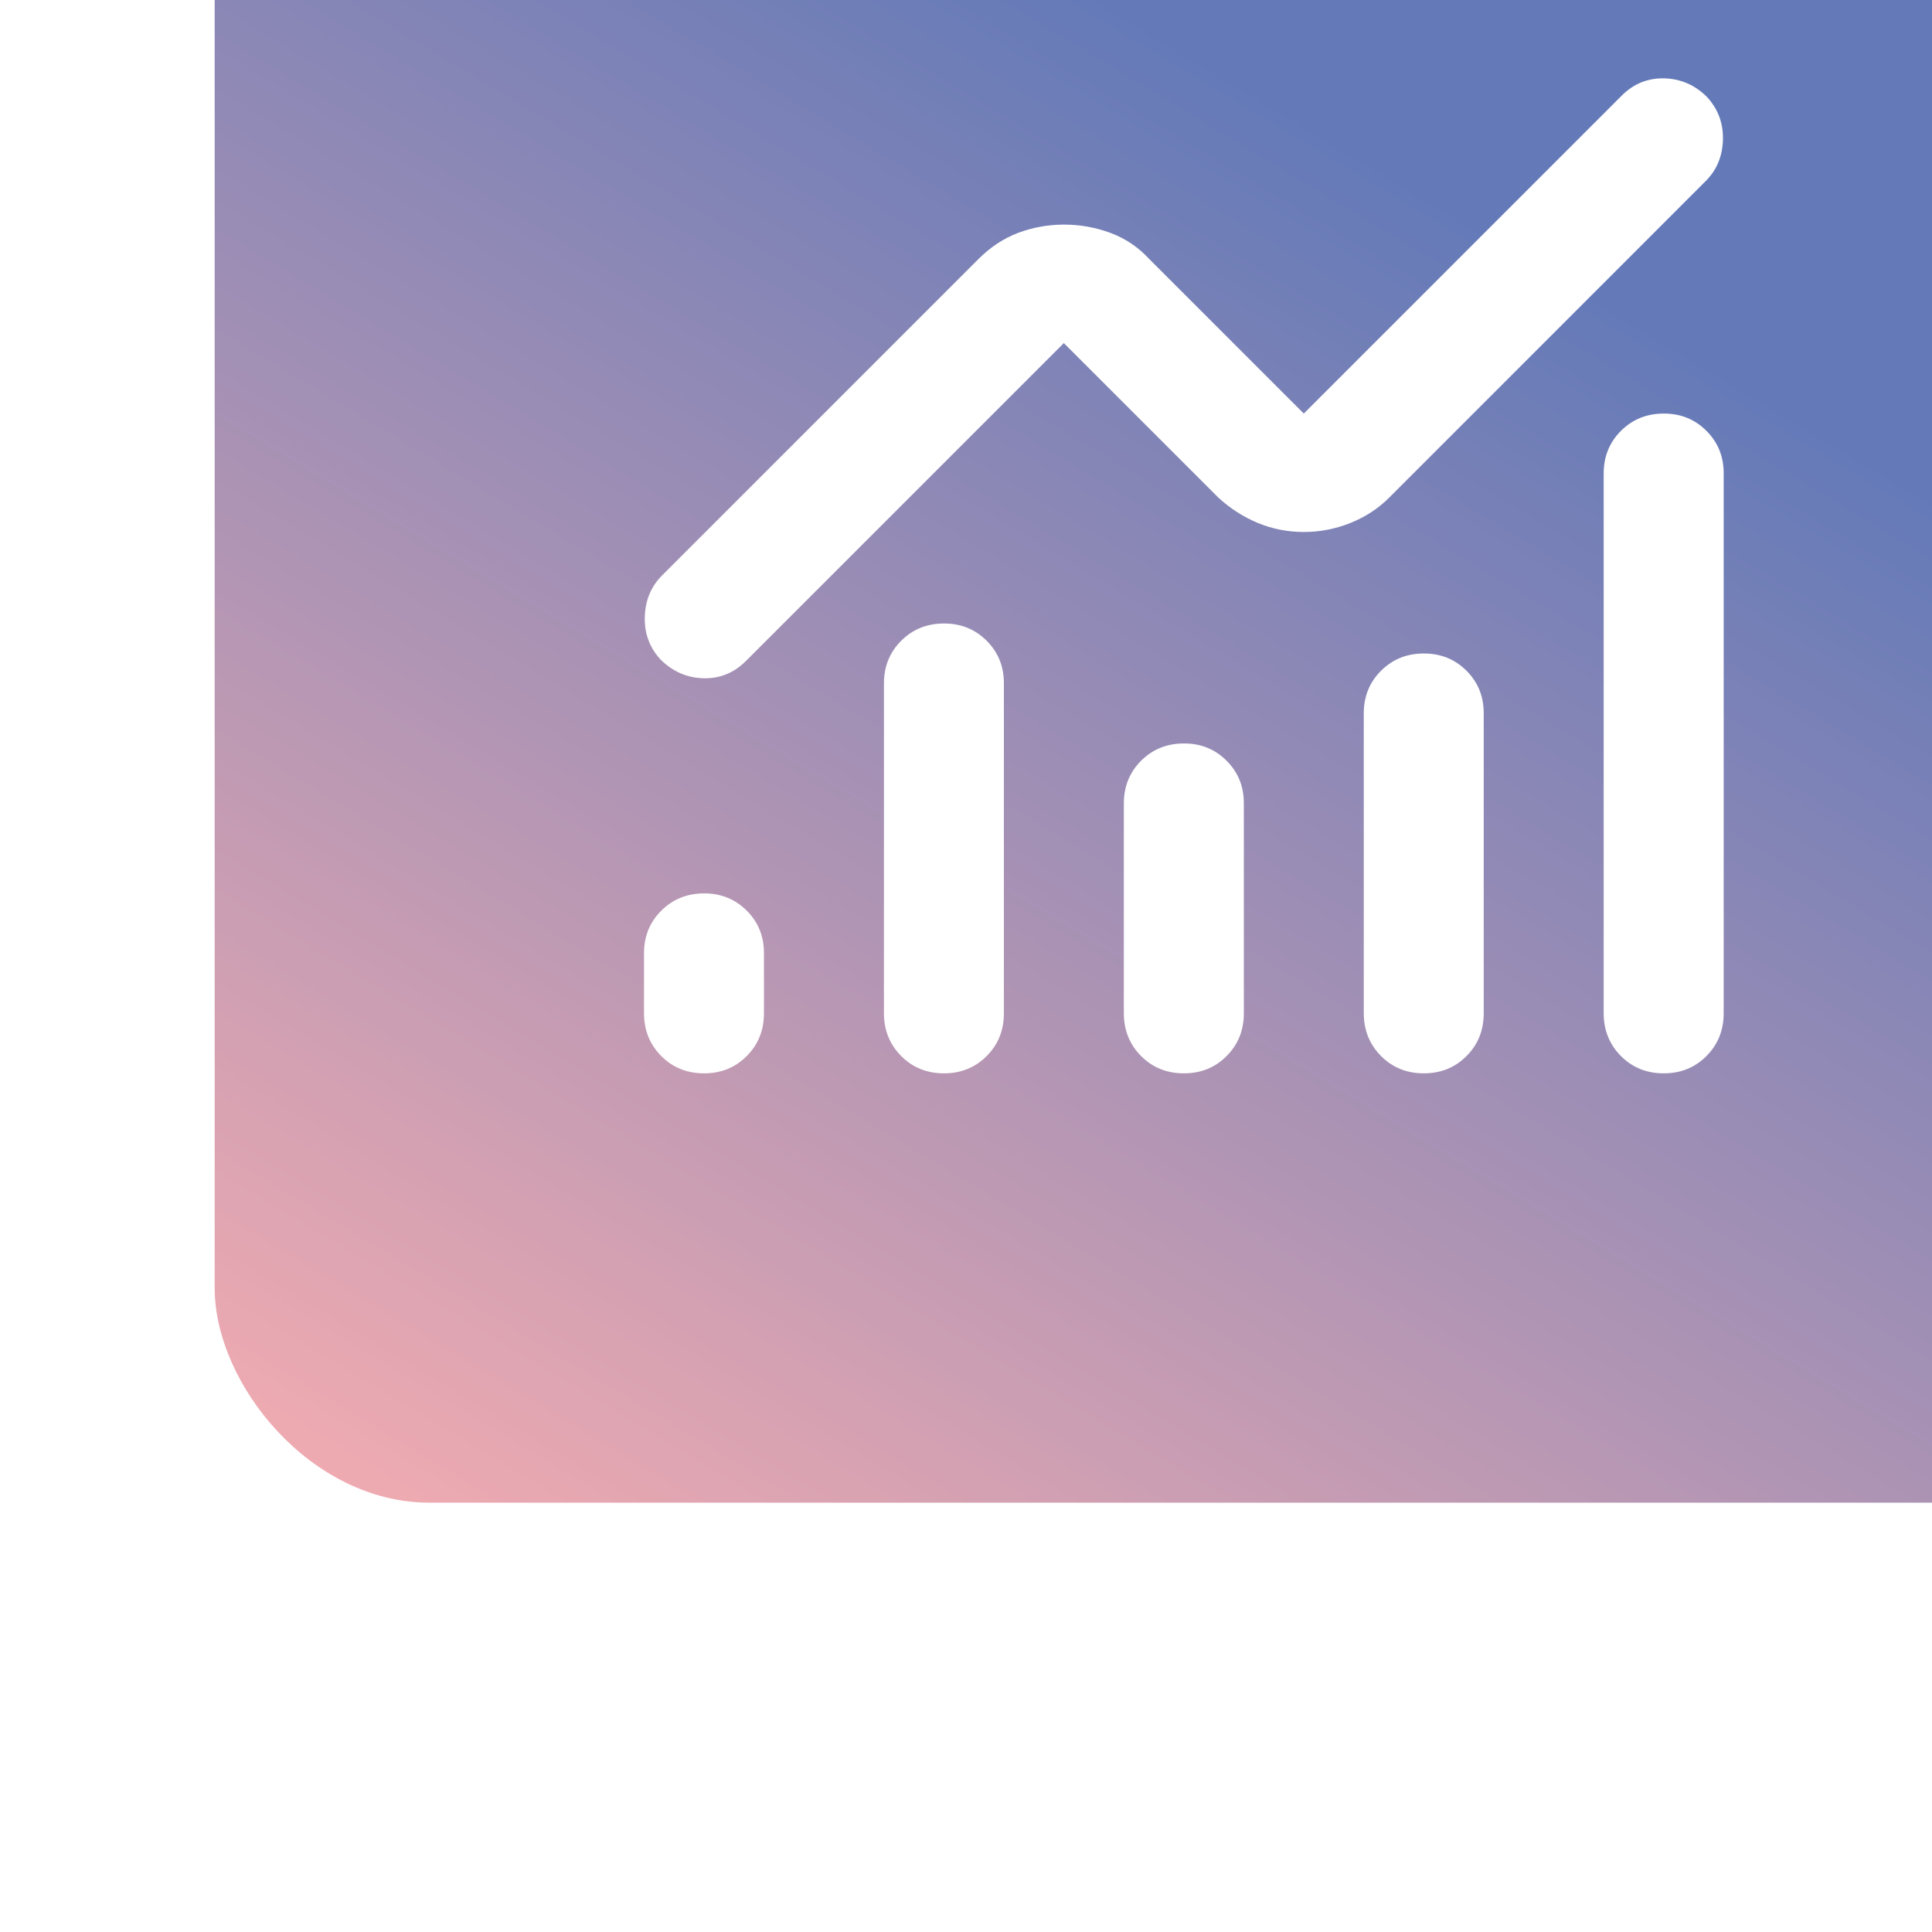 <?xml version="1.0" encoding="UTF-8"?> <svg xmlns="http://www.w3.org/2000/svg" width="36" height="36" viewBox="0 0 36 36" fill="none"><g filter="url(#filter0_i_221_67)"><rect width="36" height="36" rx="4" fill="url(#paint0_linear_221_67)"></rect><g clip-path="url(#clip0_221_67)"><path d="M9.118 28C8.801 28 8.536 27.893 8.322 27.678C8.108 27.463 8.001 27.198 8 26.882V25.765C8 25.448 8.107 25.183 8.322 24.969C8.536 24.755 8.802 24.648 9.118 24.647C9.434 24.646 9.699 24.754 9.915 24.969C10.13 25.184 10.237 25.45 10.235 25.765V26.882C10.235 27.199 10.128 27.465 9.913 27.679C9.699 27.894 9.434 28.001 9.118 28ZM13.588 28C13.272 28 13.006 27.893 12.793 27.678C12.579 27.463 12.471 27.198 12.471 26.882V20.735C12.471 20.419 12.578 20.153 12.793 19.939C13.007 19.726 13.272 19.618 13.588 19.618C13.904 19.617 14.17 19.724 14.385 19.939C14.601 20.155 14.707 20.42 14.706 20.735V26.882C14.706 27.199 14.599 27.465 14.384 27.679C14.169 27.894 13.904 28.001 13.588 28ZM18.059 28C17.742 28 17.477 27.893 17.263 27.678C17.049 27.463 16.942 27.198 16.941 26.882V22.971C16.941 22.654 17.049 22.389 17.263 22.175C17.478 21.961 17.743 21.854 18.059 21.853C18.375 21.852 18.64 21.959 18.856 22.175C19.071 22.39 19.178 22.655 19.177 22.971V26.882C19.177 27.199 19.069 27.465 18.855 27.679C18.64 27.894 18.375 28.001 18.059 28ZM22.529 28C22.213 28 21.948 27.893 21.734 27.678C21.52 27.463 21.413 27.198 21.412 26.882V21.294C21.412 20.977 21.519 20.712 21.734 20.498C21.948 20.285 22.213 20.177 22.529 20.177C22.845 20.176 23.111 20.283 23.326 20.498C23.542 20.714 23.648 20.979 23.647 21.294V26.882C23.647 27.199 23.54 27.465 23.325 27.679C23.111 27.894 22.845 28.001 22.529 28ZM27 28C26.683 28 26.418 27.893 26.204 27.678C25.99 27.463 25.883 27.198 25.882 26.882V16.823C25.882 16.507 25.99 16.242 26.204 16.028C26.419 15.814 26.684 15.707 27 15.706C27.316 15.705 27.581 15.812 27.797 16.028C28.012 16.243 28.119 16.508 28.118 16.823V26.882C28.118 27.199 28.01 27.465 27.796 27.679C27.581 27.894 27.316 28.001 27 28ZM20.294 17.913C19.996 17.913 19.712 17.857 19.441 17.746C19.171 17.634 18.924 17.476 18.701 17.271L15.823 14.393L9.9 20.316C9.676 20.54 9.411 20.647 9.104 20.638C8.797 20.629 8.532 20.512 8.307 20.288C8.102 20.065 8.005 19.799 8.015 19.492C8.024 19.186 8.131 18.929 8.335 18.724L14.231 12.828C14.454 12.604 14.701 12.442 14.972 12.339C15.242 12.238 15.526 12.186 15.823 12.185C16.121 12.185 16.41 12.236 16.69 12.339C16.97 12.443 17.212 12.606 17.416 12.828L20.294 15.706L26.218 9.782C26.441 9.559 26.707 9.452 27.015 9.46C27.322 9.469 27.587 9.586 27.81 9.81C28.015 10.034 28.113 10.3 28.104 10.607C28.095 10.915 27.988 11.171 27.782 11.375L21.887 17.271C21.682 17.476 21.44 17.634 21.16 17.746C20.881 17.857 20.592 17.913 20.294 17.913Z" fill="white"></path></g></g><defs><filter id="filter0_i_221_67" x="0" y="-8" width="40" height="44" filterUnits="userSpaceOnUse" color-interpolation-filters="sRGB"><feFlood flood-opacity="0" result="BackgroundImageFix"></feFlood><feBlend mode="normal" in="SourceGraphic" in2="BackgroundImageFix" result="shape"></feBlend><feColorMatrix in="SourceAlpha" type="matrix" values="0 0 0 0 0 0 0 0 0 0 0 0 0 0 0 0 0 0 127 0" result="hardAlpha"></feColorMatrix><feOffset dx="4" dy="-8"></feOffset><feGaussianBlur stdDeviation="4.65"></feGaussianBlur><feComposite in2="hardAlpha" operator="arithmetic" k2="-1" k3="1"></feComposite><feColorMatrix type="matrix" values="0 0 0 0 1 0 0 0 0 1 0 0 0 0 1 0 0 0 0.25 0"></feColorMatrix><feBlend mode="normal" in2="shape" result="effect1_innerShadow_221_67"></feBlend></filter><linearGradient id="paint0_linear_221_67" x1="17.783" y1="8.753" x2="-0.029" y2="38.379" gradientUnits="userSpaceOnUse"><stop stop-color="#647AB8"></stop><stop offset="1" stop-color="#FFB0B0"></stop></linearGradient><clipPath id="clip0_221_67"><rect width="20.118" height="19" fill="white" transform="translate(8 9)"></rect></clipPath></defs></svg> 